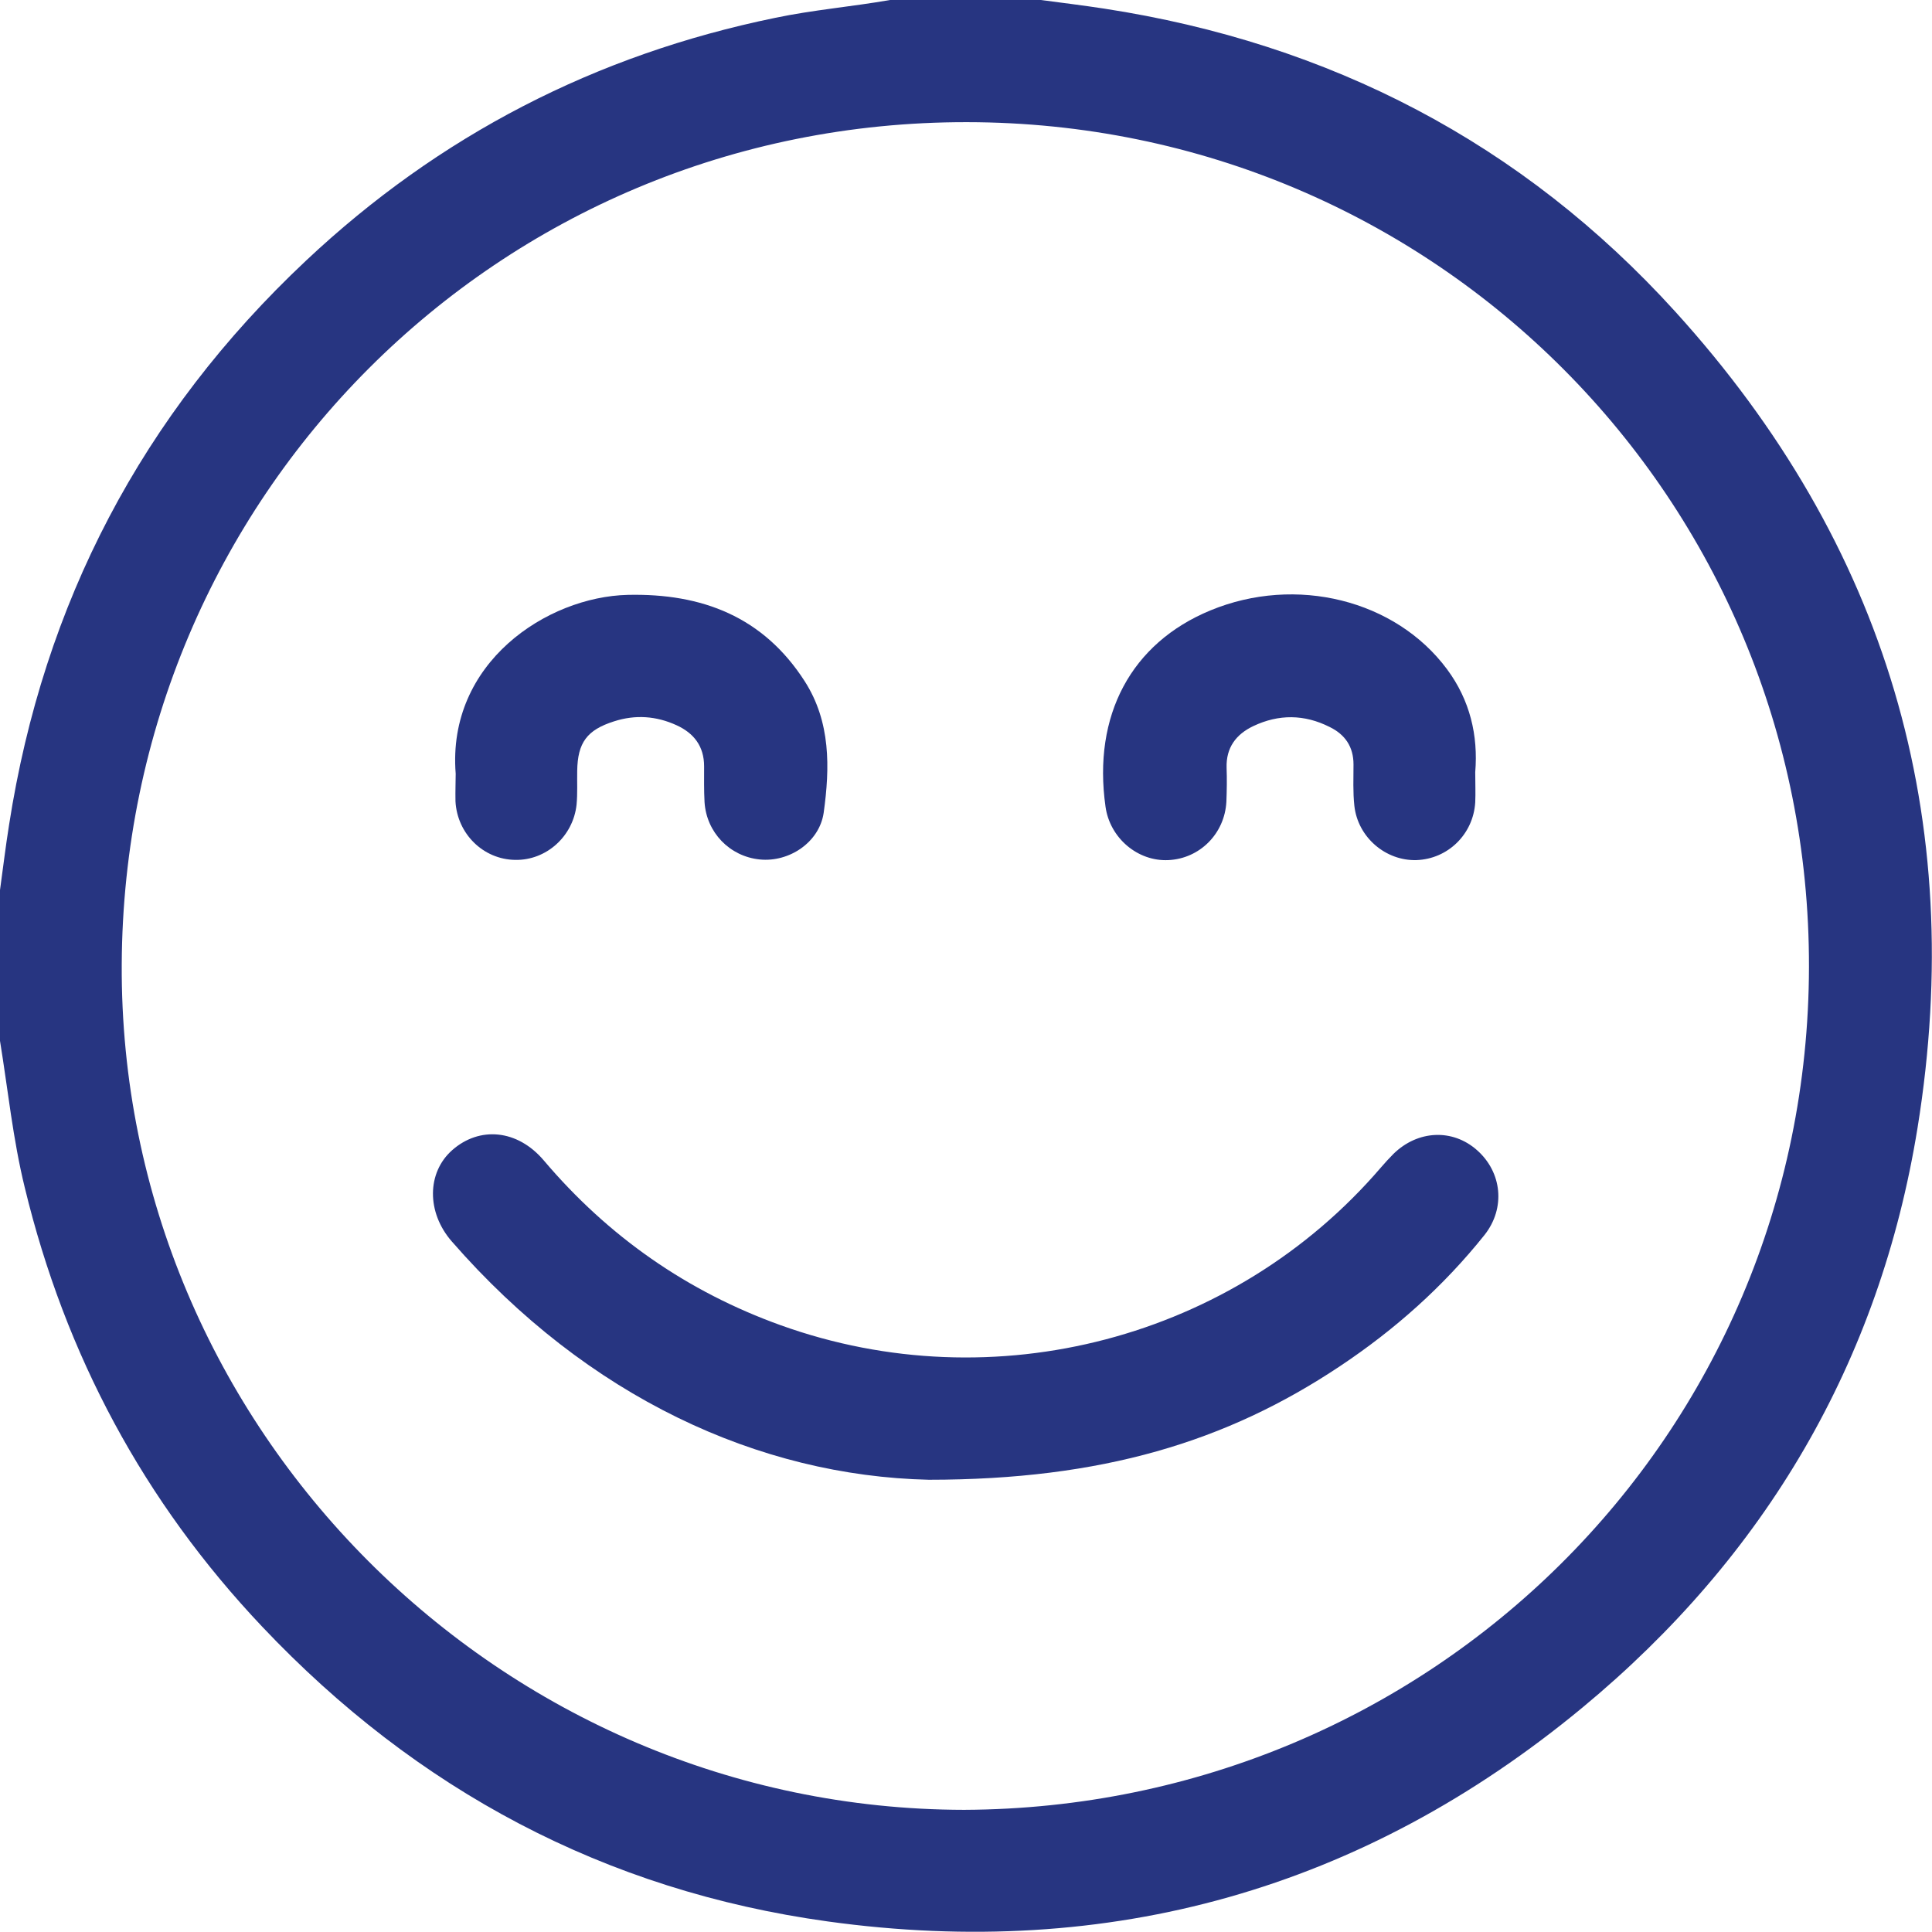 <?xml version="1.0" encoding="utf-8"?>
<!-- Generator: Adobe Illustrator 24.3.0, SVG Export Plug-In . SVG Version: 6.00 Build 0)  -->
<svg version="1.1" id="Layer_1" xmlns="http://www.w3.org/2000/svg" xmlns:xlink="http://www.w3.org/1999/xlink" x="0px" y="0px"
	 viewBox="0 0 89.67 89.66" style="enable-background:new 0 0 89.67 89.66;" xml:space="preserve">
<style type="text/css">
	.st0{fill:#273581;}
</style>
<g>
	<path class="st0" d="M41.31,0c2.33,0,4.67,0,7,0c0.98,0.13,1.96,0.25,2.94,0.4c10.47,1.61,19.4,6.23,26.51,14.07
		c9.79,10.79,13.56,23.51,11.24,37.87c-1.76,10.88-7.07,19.89-15.55,26.91c-10.18,8.43-21.95,11.74-35.03,9.93
		c-10.34-1.43-19.08-6.1-26.25-13.68C6.68,69.7,3.03,62.89,1.15,55.12C0.6,52.88,0.37,50.58,0,48.31c0-2.33,0-4.67,0-7
		c0.14-1.01,0.26-2.02,0.42-3.02c1.6-10.3,6.18-19.05,13.78-26.19c6.19-5.82,13.45-9.56,21.77-11.27C37.73,0.46,39.54,0.31,41.31,0z
		 M44.75,84c21.63-0.09,39.17-17.33,39.21-39.12C84,23.19,66.6,5.69,44.88,5.67C23.11,5.64,5.75,23.09,5.65,44.76
		C5.54,66.29,23.21,83.97,44.75,84z"/>
	<path class="st0" d="M43.11,68.68c-7.88-0.18-15.84-3.83-22.14-11.06c-1.18-1.35-1.16-3.2,0.02-4.24c1.26-1.11,3.02-0.97,4.25,0.48
		c2.99,3.53,6.66,6.09,11,7.65c9.91,3.56,21.04,0.62,27.85-7.32c0.19-0.22,0.39-0.44,0.59-0.64c1.13-1.1,2.74-1.17,3.87-0.17
		c1.16,1.02,1.34,2.69,0.35,3.94c-1.91,2.39-4.17,4.4-6.71,6.09C56.93,66.92,51.13,68.68,43.11,68.68z"/>
	<path class="st0" d="M68.47,35.84c0,0.52,0.02,0.96,0,1.4c-0.09,1.48-1.27,2.63-2.73,2.68c-1.43,0.04-2.72-1.06-2.88-2.52
		c-0.07-0.64-0.04-1.28-0.04-1.92c0-0.82-0.39-1.39-1.11-1.74c-1.17-0.59-2.36-0.6-3.54-0.04c-0.8,0.38-1.27,1-1.24,1.94
		c0.02,0.52,0.01,1.05-0.01,1.57c-0.08,1.49-1.24,2.64-2.69,2.71c-1.43,0.07-2.72-1.03-2.92-2.48c-0.6-4.24,1.19-7.59,4.87-9.11
		c3.97-1.64,8.59-0.49,10.98,2.73C68.23,32.5,68.61,34.14,68.47,35.84z"/>
	<path class="st0" d="M21.15,35.91c-0.41-5.16,4.25-8.21,7.98-8.3c3.46-0.08,6.3,1.02,8.22,4.01c1.21,1.89,1.17,4.01,0.88,6.1
		c-0.2,1.38-1.61,2.31-2.97,2.17c-1.39-0.14-2.47-1.25-2.56-2.66c-0.03-0.55-0.02-1.11-0.02-1.66c0-0.93-0.47-1.54-1.28-1.91
		c-0.94-0.43-1.91-0.5-2.9-0.18c-1.26,0.4-1.69,0.99-1.71,2.3c-0.01,0.52,0.02,1.05-0.03,1.57c-0.16,1.47-1.41,2.59-2.85,2.56
		c-1.48-0.02-2.69-1.21-2.77-2.72C21.13,36.72,21.15,36.25,21.15,35.91z"/>
</g>
</svg>
